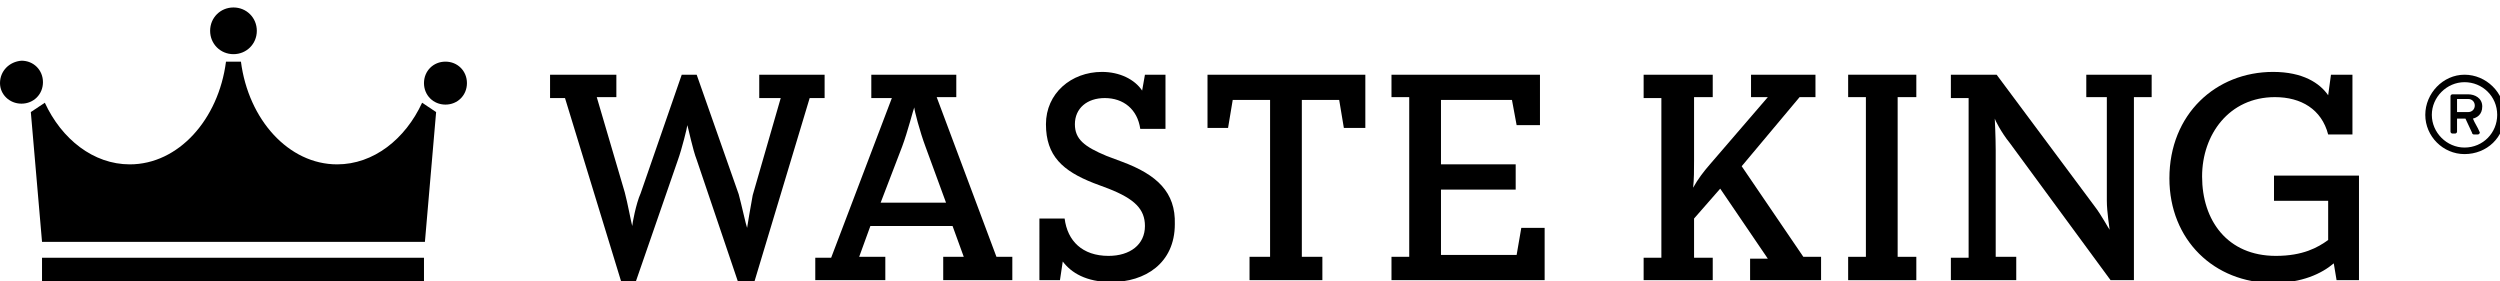 <?xml version="1.0" encoding="utf-8"?>
<!-- Generator: Adobe Illustrator 22.0.1, SVG Export Plug-In . SVG Version: 6.00 Build 0)  -->
<svg version="1.1" id="Layer_1" xmlns="http://www.w3.org/2000/svg" xmlns:xlink="http://www.w3.org/1999/xlink" x="0px" y="0px"
	 viewBox="0 0 267.7 30.1" style="enable-background:new 0 0 267.7 30.1;" xml:space="preserve">
<path d="M45.4,8.9c0,1.3,1,2.3,2.3,2.3c1.3,0,2.3-1,2.3-2.3c0-1.3-1-2.3-2.3-2.3C46.4,6.6,45.4,7.6,45.4,8.9"/>
<path d="M2.3,11.1c1.3,0,2.3-1,2.3-2.3c0-1.3-1-2.3-2.3-2.3C1,6.6,0,7.6,0,8.9C0,10.1,1,11.1,2.3,11.1"/>
<path d="M22.5,3.3c0,1.4,1.1,2.5,2.5,2.5c1.4,0,2.5-1.1,2.5-2.5c0-1.4-1.1-2.5-2.5-2.5C23.6,0.8,22.5,1.9,22.5,3.3"/>
<path d="M4.8,11l-1.5,1l1.2,13.9H25h20.5L46.7,12l-1.5-1c-1.8,3.9-5.2,6.6-9.1,6.6c-5.2,0-9.5-4.8-10.3-11H25h-0.8
	c-0.8,6.2-5.1,11-10.3,11C10,17.6,6.6,14.9,4.8,11"/>
<rect x="4.5" y="27.6" width="40.9" height="2.6"/>
<g>
	<path d="M120.1,17.3l-1.6-0.6c-2.4-1-3.4-1.8-3.4-3.4c0-1.7,1.3-2.8,3.2-2.8c2,0,3.5,1.2,3.8,3.3h2.7V8h-2.2l-0.3,1.7
		c-0.8-1.2-2.4-2-4.3-2c-3.3,0-6,2.3-6,5.6c0,3.4,1.8,5,5.1,6.3l1.6,0.6c2.8,1.1,3.9,2.2,3.9,4c0,2-1.6,3.2-3.9,3.2
		c-2.8,0-4.4-1.6-4.7-4h-2.7V30h2.2l0.3-2c0.9,1.2,2.5,2.2,5.2,2.2c3.6,0,6.8-2,6.8-6.2C125.9,20.6,123.9,18.7,120.1,17.3z"/>
	<path d="M100.3,10.4h2.1V8h-9.1v2.5h2.2l-6.5,17.1h-1.7V30h7.5v-2.5H92l1.2-3.3h8.8l1.2,3.3H101V30h7.4v-2.5h-1.7L100.3,10.4z
		 M94.3,21.7l2.3-6c0.6-1.6,1.2-4,1.3-4.2c0,0.3,0.6,2.6,1.2,4.2l2.2,6H94.3z"/>
	<path d="M88.3,8h-7v2.5h2.3l-3,10.4C80.4,22,80,24.3,80,24.4c-0.1-0.2-0.6-2.5-0.9-3.6L74.6,8H73l-4.4,12.7
		c-0.5,1.1-0.9,3.3-0.9,3.5c-0.1-0.3-0.5-2.5-0.8-3.6l-3-10.2H66V8h-7.1v2.5h1.6l6,19.6h1.6l4.5-13c0.4-1.1,1-3.5,1-3.7
		c0.1,0.3,0.6,2.7,1,3.7l4.4,13h1.8l5.9-19.6h1.6V8z"/>
	<polygon points="129.3,13.7 131.5,13.7 132,10.7 136,10.7 136,27.5 133.8,27.5 133.8,30 141.6,30 141.6,27.5 139.4,27.5 
		139.4,10.7 143.4,10.7 143.9,13.7 146.2,13.7 146.2,8 129.3,8 	"/>
	<path d="M186.5,17.8l6.2-7.4h1.7V8h-6.9v2.4h1.8l-6.2,7.2c-0.7,0.8-1.3,1.6-1.8,2.5c0.1-0.9,0.1-1.9,0.1-2.9v-6.8h2V8h-7.4v2.5h1.9
		v17.1h-1.9V30h7.4v-2.4h-2v-4.2l2.8-3.2l5.1,7.5h-1.9V30h7.6v-2.5h-1.9L186.5,17.8z"/>
	<path d="M243.5,18.8v2.7h5.8v4.2c-1.1,0.8-2.7,1.7-5.6,1.7c-5.2,0-7.9-3.8-7.9-8.5c0-4.5,2.9-8.5,7.8-8.5c2.8,0,5,1.3,5.7,4h2.6V8
		h-2.3l-0.3,2.2c-0.9-1.3-2.7-2.5-5.9-2.5c-6.1,0-11.1,4.5-11.1,11.4c0,6.6,4.8,11.2,11.1,11.2c3.1,0,5.2-1,6.5-2.1l0.3,1.8h2.4
		V18.8H243.5z"/>
	<path d="M223.4,10.4h2.2v11.1c0,1.2,0.3,3,0.3,3.1c-0.1-0.1-0.9-1.6-1.6-2.5L213.8,8h-4.9v2.5h1.9v17.1h-1.9V30h7v-2.5h-2.2V16.1
		c0-1.4-0.1-3.4-0.1-3.4c0,0.1,0.7,1.5,1.6,2.6L226,30h2.5V10.4h1.9V8h-7V10.4z"/>
	<polygon points="162.4,27.3 154.3,27.3 154.3,20.3 162.3,20.3 162.3,17.6 154.3,17.6 154.3,10.7 161.9,10.7 162.4,13.4 164.9,13.4 
		164.9,8 149,8 149,10.4 150.9,10.4 150.9,27.5 149,27.5 149,30 165.4,30 165.4,24.4 162.9,24.4 	"/>
	<polygon points="197.9,10.4 199.8,10.4 199.8,27.5 197.9,27.5 197.9,30 205.2,30 205.2,27.5 203.2,27.5 203.2,10.4 205.2,10.4 
		205.2,8 197.9,8 	"/>
</g>
<path d="M263.9,8c2.3,0,4.3,1.9,4.3,4.3s-1.9,4.2-4.3,4.2c-2.3,0-4.2-1.9-4.2-4.2S261.6,8,263.9,8 M263.9,15.8c2,0,3.5-1.6,3.5-3.5
	c0-2-1.6-3.5-3.5-3.5c-1.9,0-3.5,1.6-3.5,3.5C260.4,14.2,262,15.8,263.9,15.8 M262.4,10.3c0-0.1,0.1-0.2,0.2-0.2h1.7
	c0.7,0,1.5,0.4,1.5,1.3c0,0.9-0.6,1.2-1,1.3c0.2,0.5,0.5,0.9,0.7,1.4c0.1,0.1,0,0.3-0.2,0.3h-0.4c-0.1,0-0.2-0.1-0.2-0.2l-0.7-1.5
	h-0.9v1.4c0,0.1-0.1,0.2-0.2,0.2h-0.3c-0.1,0-0.2-0.1-0.2-0.2V10.3z M264.3,12c0.4,0,0.7-0.3,0.7-0.7c0-0.4-0.3-0.7-0.7-0.7h-1.2V12
	H264.3z"/>
</svg>
